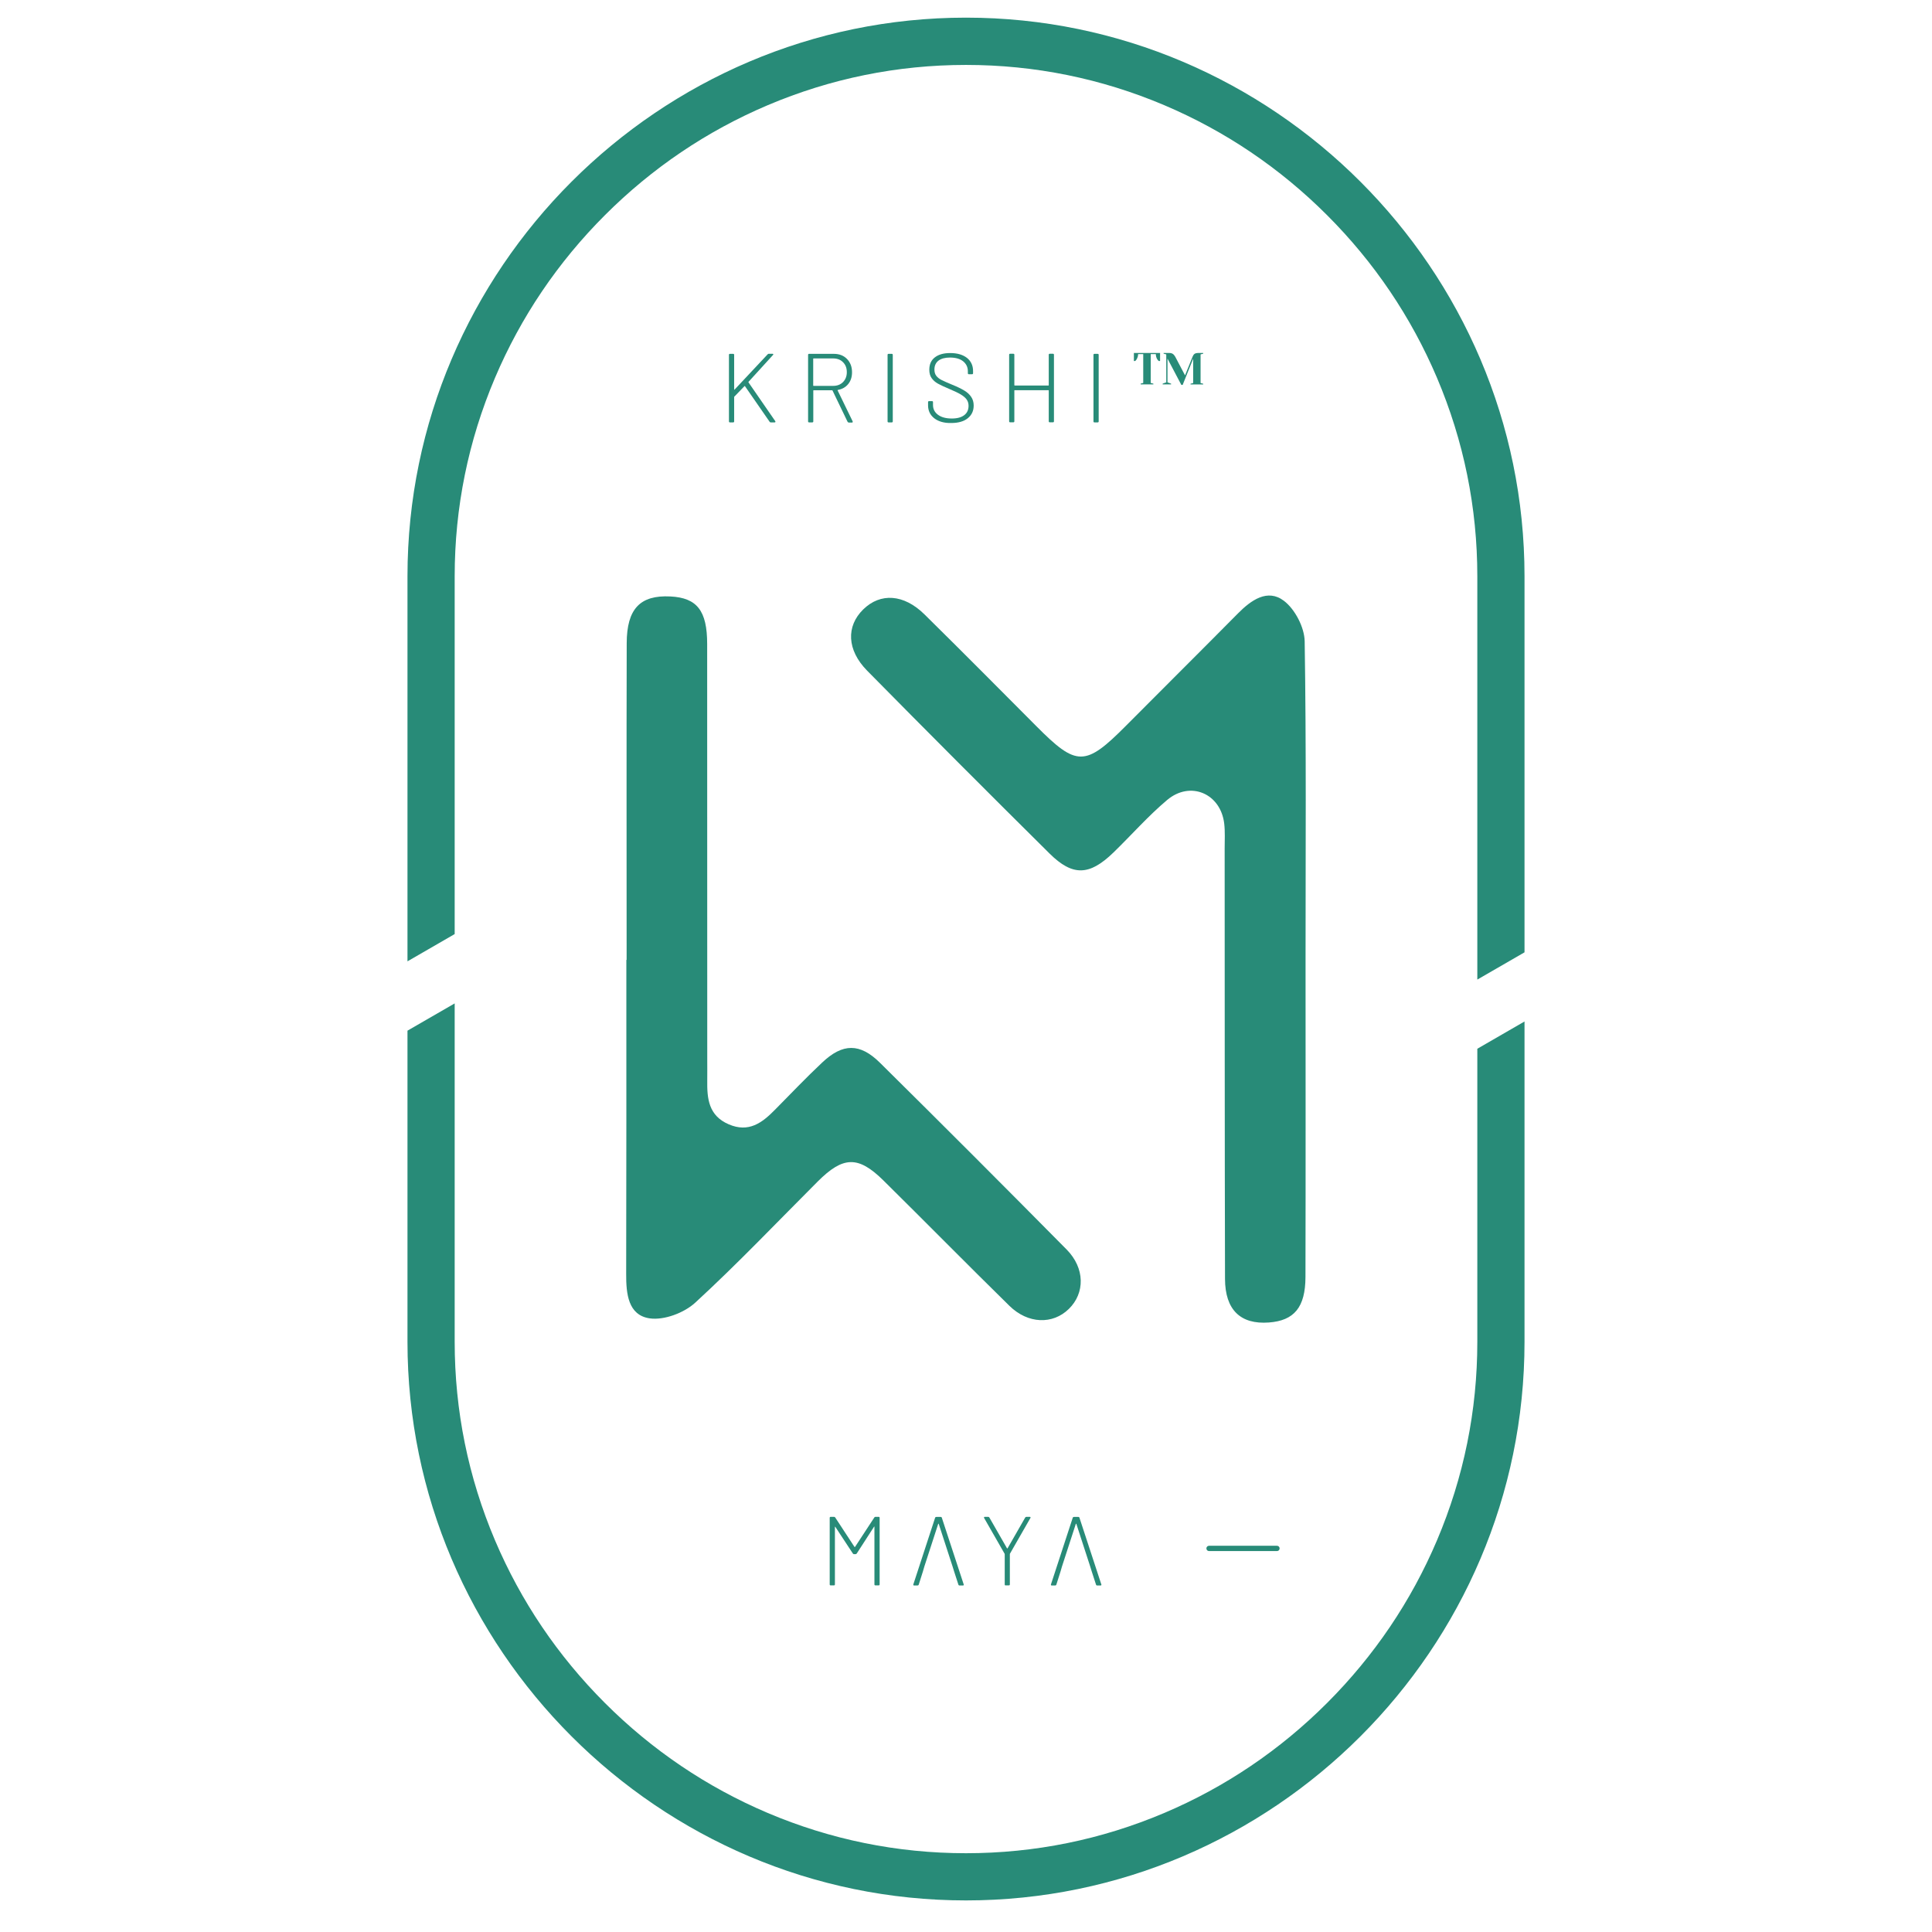 <svg xml:space="preserve" style="enable-background:new 0 0 2190 2190;" viewBox="0 0 2190 2190" y="0px" x="0px" xmlns:xlink="http://www.w3.org/1999/xlink" xmlns="http://www.w3.org/2000/svg" id="图层_1" version="1.1">
<style type="text/css">
	.st0{fill:#288B78;}
</style>
<g>
	<g>
		<g>
			<path d="M1046.1,1781.5l-4.7,14.8c-0.2,0.6-0.7,0.9-1.3,0.9h-3.9c-0.8,0-1.1-0.4-0.9-1.2l24.7-75.6
				c0.2-0.6,0.7-0.9,1.3-0.9h5c0.7,0,1.1,0.3,1.3,0.9l24.8,75.6l0.1,0.4c0,0.5-0.3,0.8-1,0.8h-3.8c-0.7,0-1.1-0.3-1.3-0.9l-4.8-14.8
				l-1.8-5.8l-15.7-48.3c-0.1-0.2-0.2-0.2-0.3-0.2c-0.2,0-0.3,0.1-0.3,0.2l-15.7,48.3L1046.1,1781.5z" class="st0"></path>
			<path d="M992.2,1719.4h3.8c0.7,0,1.1,0.4,1.1,1.1v75.5c0,0.7-0.4,1.1-1.1,1.1h-3.7c-0.7,0-1.1-0.4-1.1-1.1v-65.2
				c0-0.2-0.1-0.3-0.2-0.4c-0.2,0-0.3,0.1-0.3,0.3l-19.5,30.2c-0.4,0.5-0.8,0.8-1.3,0.8h-1.9c-0.5,0-1-0.3-1.3-0.8l-19.8-30.1
				c-0.1-0.2-0.2-0.3-0.3-0.2c-0.2,0.1-0.2,0.2-0.2,0.4v65c0,0.7-0.4,1.1-1.1,1.1h-3.7c-0.7,0-1.1-0.4-1.1-1.1v-75.5
				c0-0.7,0.4-1.1,1.1-1.1h3.9c0.5,0,1,0.3,1.3,0.8l21.8,33.3c0.1,0.1,0.2,0.1,0.3,0.1s0.3,0,0.3-0.1l21.8-33.3
				C991.3,1719.7,991.7,1719.4,992.2,1719.4z" class="st0"></path>
			<path d="M1138.9,1796.1v-34.2c0-0.3,0-0.5-0.1-0.6l-23.2-40.5c-0.2-0.3-0.2-0.5-0.2-0.7c0-0.4,0.3-0.7,1-0.7h3.8
				c0.5,0,1,0.3,1.3,0.8l20,34.9c0.1,0.1,0.2,0.1,0.3,0.1s0.3,0,0.3-0.1l20-34.9c0.4-0.5,0.8-0.8,1.3-0.8h3.8c0.4,0,0.7,0.1,0.9,0.4
				s0.1,0.6-0.1,0.9l-23.2,40.5c-0.1,0.1-0.1,0.3-0.1,0.6v34.2c0,0.7-0.4,1.1-1.1,1.1h-3.6
				C1139.3,1797.2,1138.9,1796.8,1138.9,1796.1z" class="st0"></path>
			<path d="M1202.1,1781.5l-4.7,14.8c-0.2,0.6-0.7,0.9-1.3,0.9h-3.9c-0.8,0-1.1-0.4-0.9-1.2l24.7-75.6
				c0.2-0.6,0.7-0.9,1.3-0.9h5c0.7,0,1.1,0.3,1.3,0.9l24.8,75.6l0.1,0.4c0,0.5-0.3,0.8-1,0.8h-3.8c-0.7,0-1.1-0.3-1.3-0.9l-4.8-14.8
				l-1.8-5.8l-15.7-48.3c-0.1-0.2-0.2-0.2-0.3-0.2c-0.2,0-0.3,0.1-0.3,0.2l-15.7,48.3L1202.1,1781.5z" class="st0"></path>
		</g>
	</g>
	<g>
		<path d="M710.3,1088.1c0-119.7-0.2-239.4,0.1-359c0.1-39.1,15.3-54.7,49.4-53c30.3,1.5,41.8,16.1,41.8,53.9
			c0.1,157.5,0.1,315,0.1,472.4c0,7.3,0.1,14.7,0,22.1c-0.3,20.7,1.4,40,24.2,49.9c22.8,9.9,38-1.6,52.7-16.6
			c17.7-17.9,35.1-36.2,53.4-53.4c23.2-21.9,42.7-22.3,65.6,0.4c70.9,70.1,141.4,140.7,211.5,211.6c20.8,21.1,20.9,49.3,2.5,67.3
			c-18.3,17.9-46.3,17.2-67.5-3.6c-47.9-47-95-94.9-142.8-142.1c-28.5-28.1-45.6-27.5-74.4,1.3c-46,46-90.9,93.3-138.8,137.3
			c-12.6,11.6-35.4,20.2-51.7,17.8c-24.5-3.6-26.7-28.1-26.6-50.4c0.3-118.6,0.2-237.3,0.2-355.9
			C710.1,1088.1,710.2,1088.1,710.3,1088.1z" class="st0"></path>
		<path d="M1479.9,1088.7c0,119.6,0.2,239.2-0.1,358.8c-0.1,34.4-12.8,49.5-41.5,51.6c-32.1,2.4-49.6-14.3-49.7-49.4
			c-0.4-162.6-0.3-325.2-0.4-487.8c0-9.4,0.6-19-0.5-28.3c-4-34.1-38.4-49-64.8-26.7c-21.6,18.2-40.4,39.7-60.7,59.4
			c-27.2,26.4-46.2,27.3-72.6,1.1c-69.3-68.7-138.2-137.7-206.7-207.2c-23-23.4-23.9-50.3-4.4-69.4c19.5-19.1,46-17.5,69.5,5.7
			c42.6,42,84.7,84.4,126.9,126.8c45.6,45.9,55.3,45.8,101.6-0.8c42.1-42.4,84.6-84.5,126.6-127c15.1-15.3,33.7-28.5,52.2-14.5
			c12.6,9.5,23.3,30.1,23.6,45.9C1480.8,847.4,1479.9,968,1479.9,1088.7z" class="st0"></path>
	</g>
	<g>
		<path d="M1095,20L1095,20c-348.2,0-633.1,284.9-633.1,633.1v436.6l53.5-30.9V653.2c0-77.9,15.4-153.5,45.7-224.9
			c29.3-69,71.2-131,124.6-184.4s115.4-95.3,184.4-124.6c71.4-30.3,147-45.7,224.9-45.7c77.9,0,153.5,15.4,224.9,45.7
			c69,29.3,131,71.2,184.4,124.6s95.3,115.4,124.6,184.4c30.3,71.4,45.7,147,45.7,224.9v457.2l53.5-30.9V653.2
			C1728.1,304.9,1443.2,20,1095,20z" class="st0"></path>
		<path d="M1674.6,1521.1c0,77.9-15.4,153.5-45.7,224.9c-29.3,69-71.2,131-124.6,184.4s-115.4,95.3-184.4,124.6
			c-71.4,30.3-147,45.7-224.9,45.7c-77.9,0-153.5-15.4-224.9-45.7c-69-29.3-131-71.2-184.4-124.6S590.4,1815,561.1,1746
			c-30.3-71.4-45.7-147-45.7-224.9v-383.7l-53.5,30.9v352.8c0,348.2,284.9,633.1,633.1,633.1l0,0c348.2,0,633.1-284.9,633.1-633.1
			v-363.2l-53.5,30.9L1674.6,1521.1L1674.6,1521.1z" class="st0"></path>
	</g>
	<g>
		<g>
			<line y2="1755.2" x2="819.5" y1="1755.2" x1="742.5" class="st0"></line>
			<line y2="1755.2" x2="819.5" y1="1755.2" x1="742.5" class="st0"></line>
		</g>
		<g>
			<g>
				<line y2="1755.2" x2="1447.5" y1="1755.2" x1="1370.5" class="st0"></line>
			</g>
			<g>
				<path d="M1447.5,1758.2h-77c-1.7,0-3-1.3-3-3s1.3-3,3-3h77c1.7,0,3,1.3,3,3S1449.2,1758.2,1447.5,1758.2z" class="st0"></path>
			</g>
		</g>
	</g>
	<g>
		<g>
			<g>
				<g>
					<path d="M826.3,477.7v-75.5c0-0.7,0.4-1.1,1.1-1.1h3.7c0.7,0,1.1,0.4,1.1,1.1v39.2c0,0.1,0.1,0.3,0.2,0.3
						c0.2,0.1,0.3,0,0.3-0.1l37.5-40c0.4-0.4,0.8-0.6,1.3-0.6h4.1c0.4,0,0.7,0.1,0.9,0.4s0.1,0.6-0.2,0.9l-27.8,30.5
						c-0.2,0.1-0.2,0.4,0,0.7l30.3,43.9l0.2,0.6c0,0.5-0.3,0.8-1,0.8h-4.3c-0.6,0-1-0.2-1.3-0.7l-27.9-40.3
						c-0.1-0.1-0.2-0.2-0.3-0.2c-0.2,0-0.3,0-0.3,0.1l-11.5,11.9c-0.2,0.1-0.2,0.3-0.2,0.6v27.5c0,0.7-0.4,1.1-1.1,1.1h-3.7
						C826.7,478.8,826.3,478.4,826.3,477.7z" class="st0"></path>
					<path d="M960.7,478l-17-35.3c-0.1-0.2-0.2-0.3-0.4-0.3h-21c-0.3,0-0.4,0.1-0.4,0.4v34.9c0,0.7-0.4,1.1-1.1,1.1
						h-3.7c-0.7,0-1.1-0.4-1.1-1.1v-75.5c0-0.7,0.4-1.1,1.1-1.1h28c6.2,0,11.2,1.9,15,5.8c3.8,3.9,5.7,8.9,5.7,15.1
						c0,5.3-1.4,9.7-4.3,13.3s-6.8,5.8-11.7,6.7c-0.4,0.1-0.5,0.3-0.3,0.6l17,35c0.1,0.1,0.1,0.3,0.1,0.6c0,0.5-0.3,0.8-0.9,0.8
						h-3.7C961.4,478.8,960.9,478.5,960.7,478z M921.8,406.7V437c0,0.3,0.2,0.4,0.4,0.4h22.2c4.6,0,8.3-1.4,11.2-4.3
						c2.8-2.9,4.3-6.6,4.3-11.2c0-4.7-1.4-8.4-4.3-11.3c-2.8-2.9-6.6-4.3-11.2-4.3h-22.2C922,406.3,921.8,406.4,921.8,406.7z" class="st0"></path>
					<path d="M1006.1,477.7v-75.5c0-0.7,0.4-1.1,1.1-1.1h3.7c0.7,0,1.1,0.4,1.1,1.1v75.5c0,0.7-0.4,1.1-1.1,1.1h-3.7
						C1006.5,478.8,1006.1,478.4,1006.1,477.7z" class="st0"></path>
					<path d="M1059.1,474.2c-4.7-3.7-7.1-8.6-7.1-14.7v-3.7c0-0.7,0.4-1.1,1.1-1.1h3.4c0.7,0,1.1,0.4,1.1,1.1v3.3
						c0,4.6,1.9,8.3,5.7,11.1c3.8,2.8,9,4.2,15.6,4.2c6.2,0,10.8-1.3,14.1-3.8c3.3-2.5,4.9-6.1,4.9-10.6c0-2.7-0.7-5.1-2.2-7.2
						c-1.4-2-3.7-3.9-6.7-5.7s-7.2-3.8-12.7-6.1c-5.8-2.4-10.1-4.5-13.1-6.1c-2.9-1.6-5.3-3.7-7.1-6.2c-1.8-2.5-2.7-5.7-2.7-9.6
						c0-6.1,2.1-10.8,6.3-14c4.2-3.3,10-4.9,17.4-4.9c8.1,0,14.4,1.9,19,5.5c4.6,3.7,6.9,8.7,6.9,14.9v2.5c0,0.7-0.4,1.1-1.1,1.1
						h-3.7c-0.7,0-1.1-0.4-1.1-1.1v-2.2c0-4.7-1.8-8.4-5.3-11.3c-3.6-2.9-8.6-4.3-15-4.3c-5.6,0-10,1.2-13,3.5
						c-3,2.3-4.6,5.7-4.6,10c0,3,0.7,5.4,2.1,7.2s3.4,3.5,6.1,4.8s6.7,3.2,12.2,5.4s9.9,4.4,13.3,6.4s6,4.4,7.9,7.2
						c1.9,2.7,2.9,6,2.9,9.9c0,6-2.2,10.8-6.7,14.4c-4.4,3.6-10.7,5.4-18.7,5.4C1070.3,479.7,1063.8,477.8,1059.1,474.2z" class="st0"></path>
					<path d="M1189.9,401h3.7c0.7,0,1.1,0.4,1.1,1.1v75.5c0,0.7-0.4,1.1-1.1,1.1h-3.7c-0.7,0-1.1-0.4-1.1-1.1v-34.9
						c0-0.3-0.2-0.4-0.4-0.4h-38.2c-0.3,0-0.4,0.1-0.4,0.4v34.9c0,0.7-0.4,1.1-1.1,1.1h-3.7c-0.7,0-1.1-0.4-1.1-1.1v-75.5
						c0-0.7,0.4-1.1,1.1-1.1h3.7c0.7,0,1.1,0.4,1.1,1.1v34.5c0,0.3,0.2,0.4,0.4,0.4h38.2c0.3,0,0.4-0.1,0.4-0.4v-34.5
						C1188.8,401.4,1189.2,401,1189.9,401z" class="st0"></path>
					<path d="M1239.5,477.7v-75.5c0-0.7,0.4-1.1,1.1-1.1h3.7c0.7,0,1.1,0.4,1.1,1.1v75.5c0,0.7-0.4,1.1-1.1,1.1h-3.7
						C1239.8,478.8,1239.5,478.4,1239.5,477.7z" class="st0"></path>
				</g>
			</g>
		</g>
		<g>
			<g>
				<path d="M1292.9,434.9l3-0.8v-32.7h-5.8c0,2.1-0.6,4-1.7,5.9c-0.5,0.8-1,1.4-1.6,1.9h-1.5v-9.1h29.7v9.1h-1.5
					c-0.6-0.5-1.2-1.1-1.7-1.9c-1.1-1.8-1.6-3.8-1.6-5.9h-5.8v32.7l3,0.8v0.8H1293L1292.9,434.9L1292.9,434.9z" class="st0"></path>
				<path d="M1323.4,406.5v26.9l4.1,1.5v0.8h-9.6v-0.8l4.1-1.5v-31.7l-3-0.8v-0.8h6.3c1.8,0,3.2,0.4,4.2,1.1
					s1.9,1.8,2.7,3.2l11.1,21.1l8.5-21.1c0.6-1.5,1.3-2.6,2.3-3.3s2.5-1,4.5-1h5.3v0.8l-3,0.8v32.5l3,0.8v0.8h-14.4v-0.8l3-0.8
					v-27.6l-11.9,29.7h-1.5L1323.4,406.5z" class="st0"></path>
			</g>
		</g>
	</g>
</g>
</svg>
